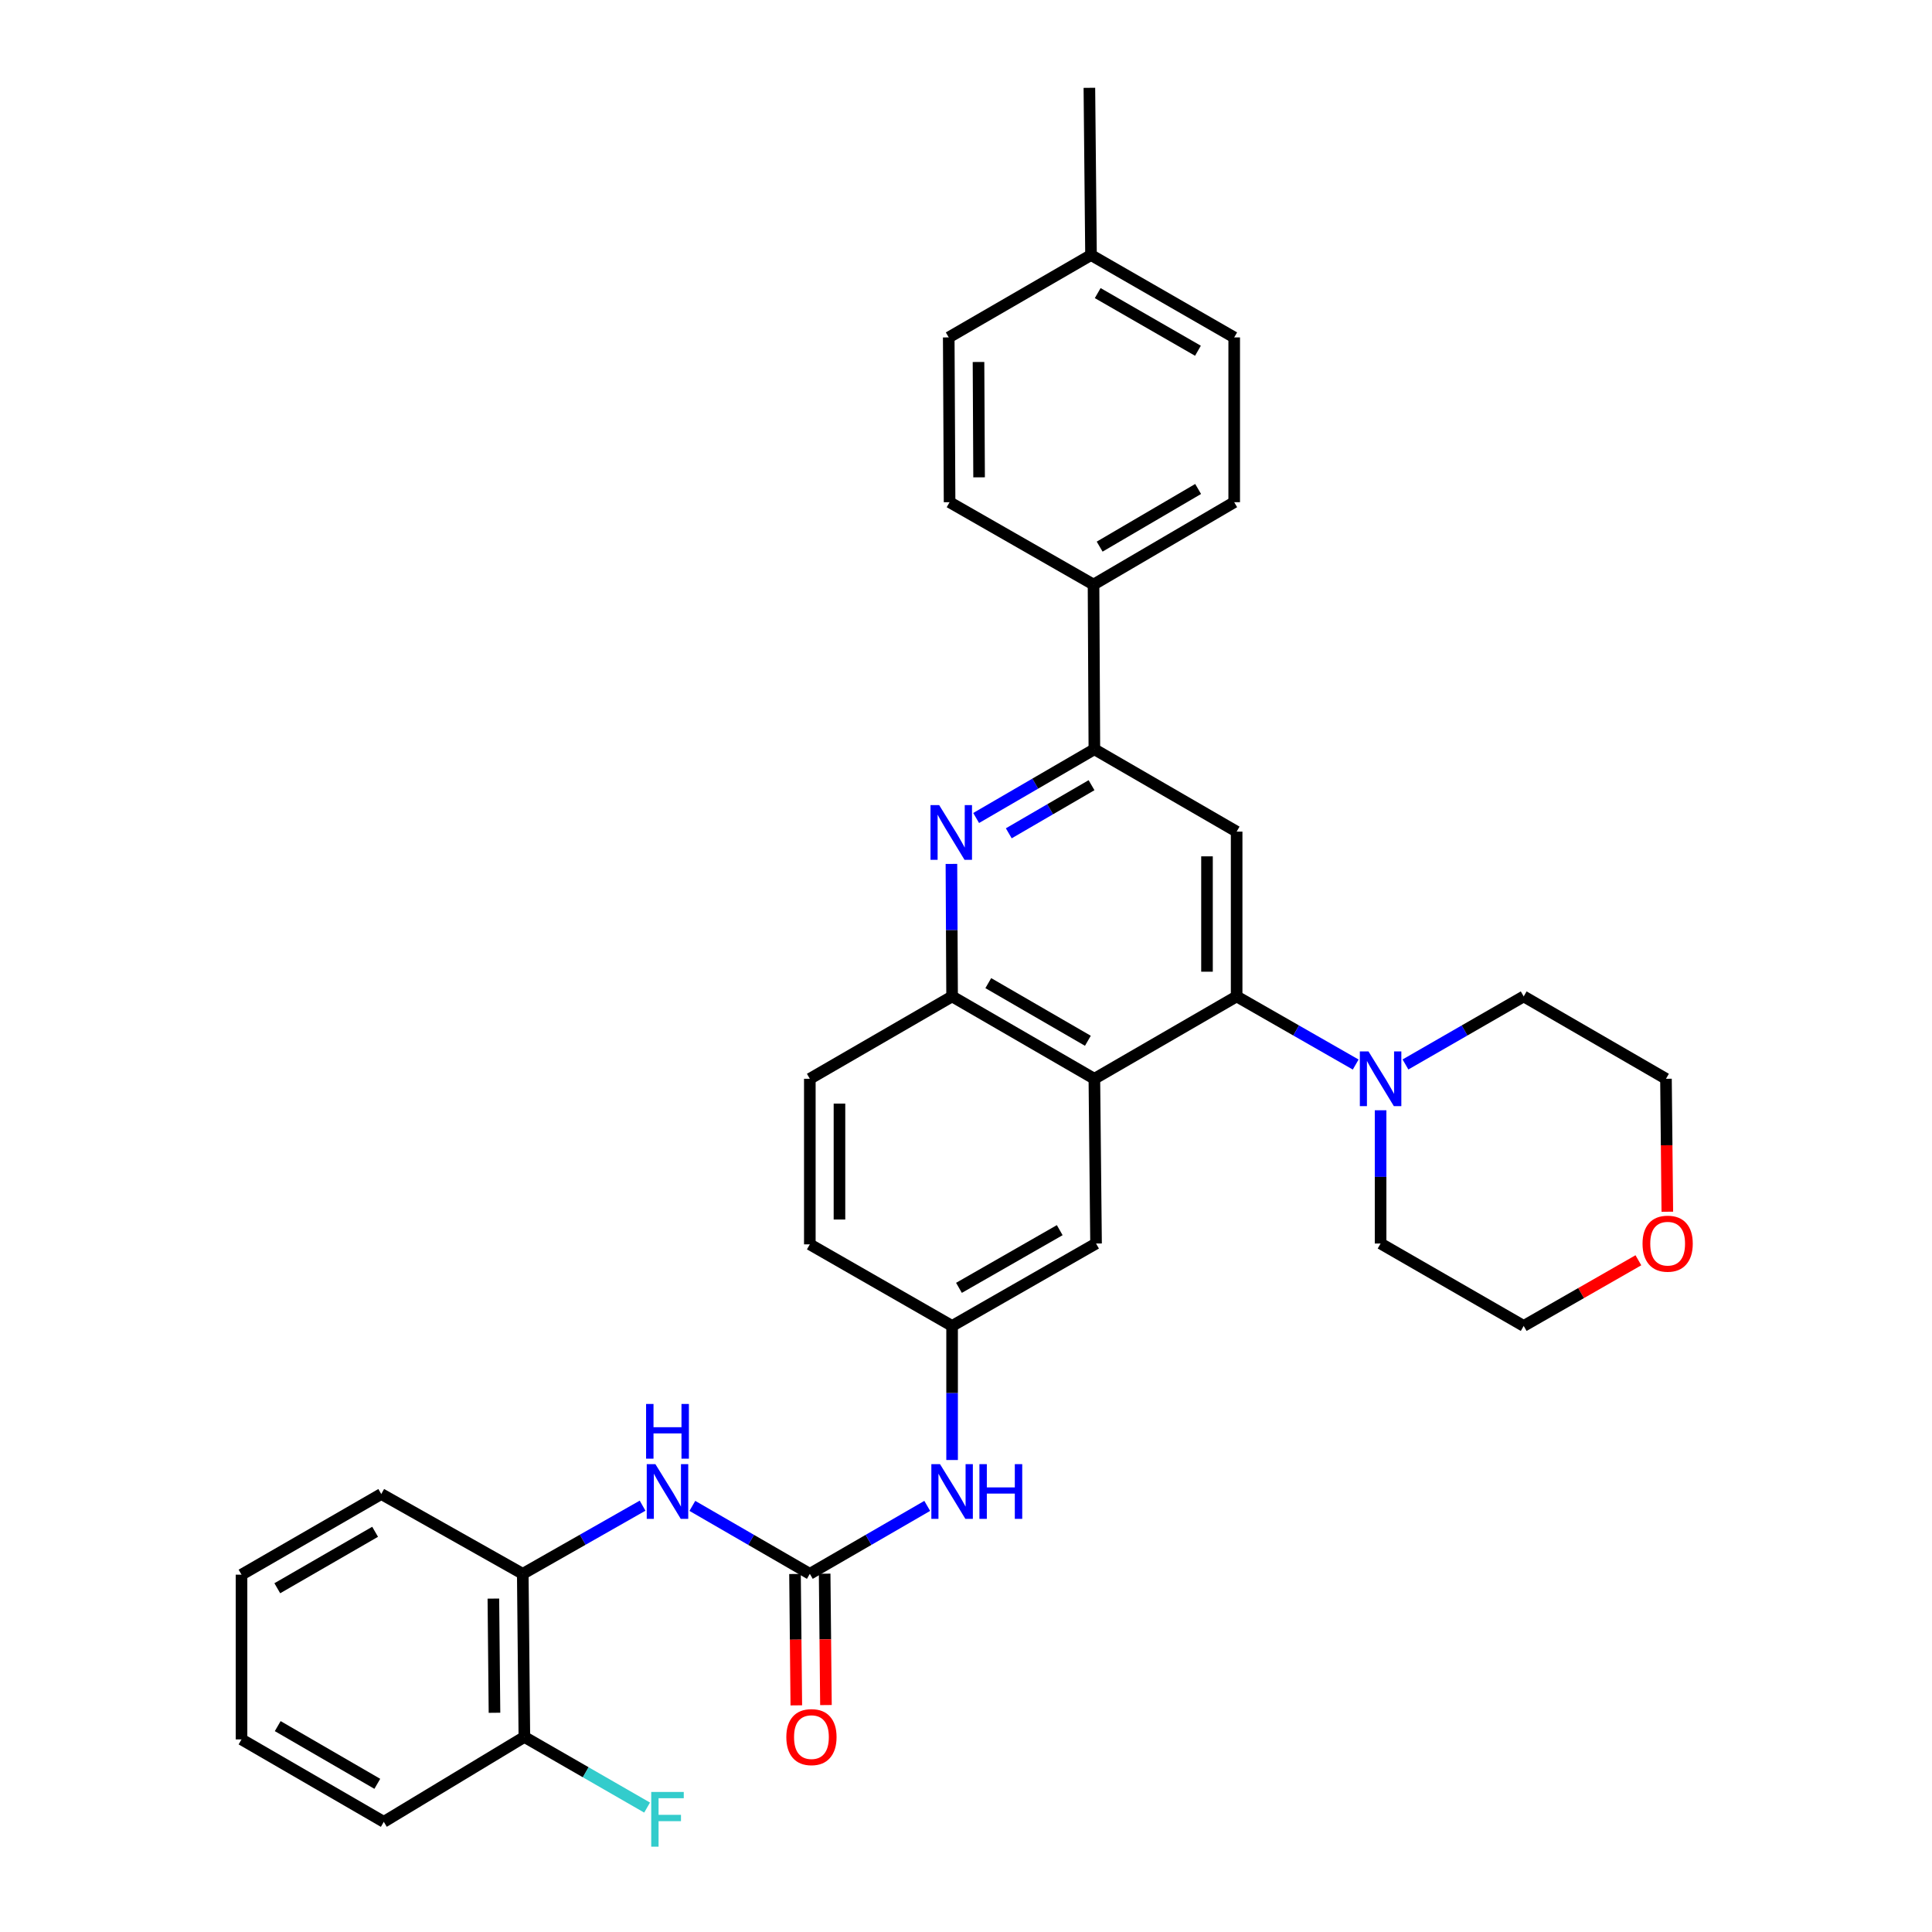 <?xml version='1.0' encoding='iso-8859-1'?>
<svg version='1.1' baseProfile='full'
              xmlns='http://www.w3.org/2000/svg'
                      xmlns:rdkit='http://www.rdkit.org/xml'
                      xmlns:xlink='http://www.w3.org/1999/xlink'
                  xml:space='preserve'
width='1000px' height='1000px' viewBox='0 0 1000 1000'>
<!-- END OF HEADER -->
<rect style='opacity:1.0;fill:#FFFFFF;stroke:none' width='1000' height='1000' x='0' y='0'> </rect>
<path class='bond-0' d='M 640.083,515.746 L 566.444,558.378' style='fill:none;fill-rule:evenodd;stroke:#000000;stroke-width:6px;stroke-linecap:butt;stroke-linejoin:miter;stroke-opacity:1' />
<path class='bond-2' d='M 640.083,515.746 L 640.083,430.448' style='fill:none;fill-rule:evenodd;stroke:#000000;stroke-width:6px;stroke-linecap:butt;stroke-linejoin:miter;stroke-opacity:1' />
<path class='bond-2' d='M 624.741,502.951 L 624.741,443.242' style='fill:none;fill-rule:evenodd;stroke:#000000;stroke-width:6px;stroke-linecap:butt;stroke-linejoin:miter;stroke-opacity:1' />
<path class='bond-6' d='M 640.083,515.746 L 670.894,533.375' style='fill:none;fill-rule:evenodd;stroke:#000000;stroke-width:6px;stroke-linecap:butt;stroke-linejoin:miter;stroke-opacity:1' />
<path class='bond-6' d='M 670.894,533.375 L 701.705,551.005' style='fill:none;fill-rule:evenodd;stroke:#0000FF;stroke-width:6px;stroke-linecap:butt;stroke-linejoin:miter;stroke-opacity:1' />
<path class='bond-5' d='M 566.444,558.378 L 492.805,515.746' style='fill:none;fill-rule:evenodd;stroke:#000000;stroke-width:6px;stroke-linecap:butt;stroke-linejoin:miter;stroke-opacity:1' />
<path class='bond-5' d='M 563.084,538.706 L 511.537,508.864' style='fill:none;fill-rule:evenodd;stroke:#000000;stroke-width:6px;stroke-linecap:butt;stroke-linejoin:miter;stroke-opacity:1' />
<path class='bond-10' d='M 566.444,558.378 L 567.313,643.642' style='fill:none;fill-rule:evenodd;stroke:#000000;stroke-width:6px;stroke-linecap:butt;stroke-linejoin:miter;stroke-opacity:1' />
<path class='bond-1' d='M 505.252,423.393 L 535.848,405.604' style='fill:none;fill-rule:evenodd;stroke:#0000FF;stroke-width:6px;stroke-linecap:butt;stroke-linejoin:miter;stroke-opacity:1' />
<path class='bond-1' d='M 535.848,405.604 L 566.444,387.815' style='fill:none;fill-rule:evenodd;stroke:#000000;stroke-width:6px;stroke-linecap:butt;stroke-linejoin:miter;stroke-opacity:1' />
<path class='bond-1' d='M 522.142,431.319 L 543.559,418.867' style='fill:none;fill-rule:evenodd;stroke:#0000FF;stroke-width:6px;stroke-linecap:butt;stroke-linejoin:miter;stroke-opacity:1' />
<path class='bond-1' d='M 543.559,418.867 L 564.976,406.415' style='fill:none;fill-rule:evenodd;stroke:#000000;stroke-width:6px;stroke-linecap:butt;stroke-linejoin:miter;stroke-opacity:1' />
<path class='bond-33' d='M 492.454,447.164 L 492.629,481.455' style='fill:none;fill-rule:evenodd;stroke:#0000FF;stroke-width:6px;stroke-linecap:butt;stroke-linejoin:miter;stroke-opacity:1' />
<path class='bond-33' d='M 492.629,481.455 L 492.805,515.746' style='fill:none;fill-rule:evenodd;stroke:#000000;stroke-width:6px;stroke-linecap:butt;stroke-linejoin:miter;stroke-opacity:1' />
<path class='bond-4' d='M 640.083,430.448 L 566.444,387.815' style='fill:none;fill-rule:evenodd;stroke:#000000;stroke-width:6px;stroke-linecap:butt;stroke-linejoin:miter;stroke-opacity:1' />
<path class='bond-3' d='M 419.166,814.614 L 449.552,797.029' style='fill:none;fill-rule:evenodd;stroke:#000000;stroke-width:6px;stroke-linecap:butt;stroke-linejoin:miter;stroke-opacity:1' />
<path class='bond-3' d='M 449.552,797.029 L 479.938,779.445' style='fill:none;fill-rule:evenodd;stroke:#0000FF;stroke-width:6px;stroke-linecap:butt;stroke-linejoin:miter;stroke-opacity:1' />
<path class='bond-7' d='M 419.166,814.614 L 388.764,797.028' style='fill:none;fill-rule:evenodd;stroke:#000000;stroke-width:6px;stroke-linecap:butt;stroke-linejoin:miter;stroke-opacity:1' />
<path class='bond-7' d='M 388.764,797.028 L 358.361,779.442' style='fill:none;fill-rule:evenodd;stroke:#0000FF;stroke-width:6px;stroke-linecap:butt;stroke-linejoin:miter;stroke-opacity:1' />
<path class='bond-13' d='M 411.496,814.69 L 411.832,848.689' style='fill:none;fill-rule:evenodd;stroke:#000000;stroke-width:6px;stroke-linecap:butt;stroke-linejoin:miter;stroke-opacity:1' />
<path class='bond-13' d='M 411.832,848.689 L 412.169,882.688' style='fill:none;fill-rule:evenodd;stroke:#FF0000;stroke-width:6px;stroke-linecap:butt;stroke-linejoin:miter;stroke-opacity:1' />
<path class='bond-13' d='M 426.836,814.538 L 427.173,848.537' style='fill:none;fill-rule:evenodd;stroke:#000000;stroke-width:6px;stroke-linecap:butt;stroke-linejoin:miter;stroke-opacity:1' />
<path class='bond-13' d='M 427.173,848.537 L 427.509,882.536' style='fill:none;fill-rule:evenodd;stroke:#FF0000;stroke-width:6px;stroke-linecap:butt;stroke-linejoin:miter;stroke-opacity:1' />
<path class='bond-11' d='M 566.444,387.815 L 566.009,302.568' style='fill:none;fill-rule:evenodd;stroke:#000000;stroke-width:6px;stroke-linecap:butt;stroke-linejoin:miter;stroke-opacity:1' />
<path class='bond-15' d='M 492.805,515.746 L 419.166,558.378' style='fill:none;fill-rule:evenodd;stroke:#000000;stroke-width:6px;stroke-linecap:butt;stroke-linejoin:miter;stroke-opacity:1' />
<path class='bond-24' d='M 714.591,574.67 L 714.591,609.156' style='fill:none;fill-rule:evenodd;stroke:#0000FF;stroke-width:6px;stroke-linecap:butt;stroke-linejoin:miter;stroke-opacity:1' />
<path class='bond-24' d='M 714.591,609.156 L 714.591,643.642' style='fill:none;fill-rule:evenodd;stroke:#000000;stroke-width:6px;stroke-linecap:butt;stroke-linejoin:miter;stroke-opacity:1' />
<path class='bond-25' d='M 727.467,550.967 L 758.066,533.356' style='fill:none;fill-rule:evenodd;stroke:#0000FF;stroke-width:6px;stroke-linecap:butt;stroke-linejoin:miter;stroke-opacity:1' />
<path class='bond-25' d='M 758.066,533.356 L 788.664,515.746' style='fill:none;fill-rule:evenodd;stroke:#000000;stroke-width:6px;stroke-linecap:butt;stroke-linejoin:miter;stroke-opacity:1' />
<path class='bond-9' d='M 332.599,779.334 L 301.592,796.974' style='fill:none;fill-rule:evenodd;stroke:#0000FF;stroke-width:6px;stroke-linecap:butt;stroke-linejoin:miter;stroke-opacity:1' />
<path class='bond-9' d='M 301.592,796.974 L 270.584,814.614' style='fill:none;fill-rule:evenodd;stroke:#000000;stroke-width:6px;stroke-linecap:butt;stroke-linejoin:miter;stroke-opacity:1' />
<path class='bond-8' d='M 492.805,755.696 L 492.805,720.998' style='fill:none;fill-rule:evenodd;stroke:#0000FF;stroke-width:6px;stroke-linecap:butt;stroke-linejoin:miter;stroke-opacity:1' />
<path class='bond-8' d='M 492.805,720.998 L 492.805,686.3' style='fill:none;fill-rule:evenodd;stroke:#000000;stroke-width:6px;stroke-linecap:butt;stroke-linejoin:miter;stroke-opacity:1' />
<path class='bond-14' d='M 270.584,814.614 L 271.411,899.043' style='fill:none;fill-rule:evenodd;stroke:#000000;stroke-width:6px;stroke-linecap:butt;stroke-linejoin:miter;stroke-opacity:1' />
<path class='bond-14' d='M 255.368,827.428 L 255.946,886.529' style='fill:none;fill-rule:evenodd;stroke:#000000;stroke-width:6px;stroke-linecap:butt;stroke-linejoin:miter;stroke-opacity:1' />
<path class='bond-26' d='M 270.584,814.614 L 197.338,773.303' style='fill:none;fill-rule:evenodd;stroke:#000000;stroke-width:6px;stroke-linecap:butt;stroke-linejoin:miter;stroke-opacity:1' />
<path class='bond-12' d='M 567.313,643.642 L 492.805,686.3' style='fill:none;fill-rule:evenodd;stroke:#000000;stroke-width:6px;stroke-linecap:butt;stroke-linejoin:miter;stroke-opacity:1' />
<path class='bond-12' d='M 548.514,636.727 L 496.359,666.587' style='fill:none;fill-rule:evenodd;stroke:#000000;stroke-width:6px;stroke-linecap:butt;stroke-linejoin:miter;stroke-opacity:1' />
<path class='bond-17' d='M 566.009,302.568 L 638.821,259.936' style='fill:none;fill-rule:evenodd;stroke:#000000;stroke-width:6px;stroke-linecap:butt;stroke-linejoin:miter;stroke-opacity:1' />
<path class='bond-17' d='M 569.179,282.934 L 620.148,253.092' style='fill:none;fill-rule:evenodd;stroke:#000000;stroke-width:6px;stroke-linecap:butt;stroke-linejoin:miter;stroke-opacity:1' />
<path class='bond-18' d='M 566.009,302.568 L 491.501,259.936' style='fill:none;fill-rule:evenodd;stroke:#000000;stroke-width:6px;stroke-linecap:butt;stroke-linejoin:miter;stroke-opacity:1' />
<path class='bond-19' d='M 492.805,686.3 L 419.166,644.077' style='fill:none;fill-rule:evenodd;stroke:#000000;stroke-width:6px;stroke-linecap:butt;stroke-linejoin:miter;stroke-opacity:1' />
<path class='bond-20' d='M 271.411,899.043 L 303.174,917.321' style='fill:none;fill-rule:evenodd;stroke:#000000;stroke-width:6px;stroke-linecap:butt;stroke-linejoin:miter;stroke-opacity:1' />
<path class='bond-20' d='M 303.174,917.321 L 334.936,935.6' style='fill:none;fill-rule:evenodd;stroke:#33CCCC;stroke-width:6px;stroke-linecap:butt;stroke-linejoin:miter;stroke-opacity:1' />
<path class='bond-29' d='M 271.411,899.043 L 198.65,942.979' style='fill:none;fill-rule:evenodd;stroke:#000000;stroke-width:6px;stroke-linecap:butt;stroke-linejoin:miter;stroke-opacity:1' />
<path class='bond-35' d='M 419.166,558.378 L 419.166,644.077' style='fill:none;fill-rule:evenodd;stroke:#000000;stroke-width:6px;stroke-linecap:butt;stroke-linejoin:miter;stroke-opacity:1' />
<path class='bond-35' d='M 434.508,571.233 L 434.508,631.222' style='fill:none;fill-rule:evenodd;stroke:#000000;stroke-width:6px;stroke-linecap:butt;stroke-linejoin:miter;stroke-opacity:1' />
<path class='bond-16' d='M 863.005,627.191 L 862.654,592.784' style='fill:none;fill-rule:evenodd;stroke:#FF0000;stroke-width:6px;stroke-linecap:butt;stroke-linejoin:miter;stroke-opacity:1' />
<path class='bond-16' d='M 862.654,592.784 L 862.303,558.378' style='fill:none;fill-rule:evenodd;stroke:#000000;stroke-width:6px;stroke-linecap:butt;stroke-linejoin:miter;stroke-opacity:1' />
<path class='bond-34' d='M 848.026,652.314 L 818.345,669.307' style='fill:none;fill-rule:evenodd;stroke:#FF0000;stroke-width:6px;stroke-linecap:butt;stroke-linejoin:miter;stroke-opacity:1' />
<path class='bond-34' d='M 818.345,669.307 L 788.664,686.3' style='fill:none;fill-rule:evenodd;stroke:#000000;stroke-width:6px;stroke-linecap:butt;stroke-linejoin:miter;stroke-opacity:1' />
<path class='bond-21' d='M 638.821,259.936 L 638.821,174.646' style='fill:none;fill-rule:evenodd;stroke:#000000;stroke-width:6px;stroke-linecap:butt;stroke-linejoin:miter;stroke-opacity:1' />
<path class='bond-22' d='M 491.501,259.936 L 491.066,174.646' style='fill:none;fill-rule:evenodd;stroke:#000000;stroke-width:6px;stroke-linecap:butt;stroke-linejoin:miter;stroke-opacity:1' />
<path class='bond-22' d='M 506.777,247.065 L 506.473,187.362' style='fill:none;fill-rule:evenodd;stroke:#000000;stroke-width:6px;stroke-linecap:butt;stroke-linejoin:miter;stroke-opacity:1' />
<path class='bond-36' d='M 638.821,174.646 L 564.705,132.014' style='fill:none;fill-rule:evenodd;stroke:#000000;stroke-width:6px;stroke-linecap:butt;stroke-linejoin:miter;stroke-opacity:1' />
<path class='bond-36' d='M 620.055,181.55 L 568.173,151.707' style='fill:none;fill-rule:evenodd;stroke:#000000;stroke-width:6px;stroke-linecap:butt;stroke-linejoin:miter;stroke-opacity:1' />
<path class='bond-23' d='M 491.066,174.646 L 564.705,132.014' style='fill:none;fill-rule:evenodd;stroke:#000000;stroke-width:6px;stroke-linecap:butt;stroke-linejoin:miter;stroke-opacity:1' />
<path class='bond-30' d='M 564.705,132.014 L 563.861,45.455' style='fill:none;fill-rule:evenodd;stroke:#000000;stroke-width:6px;stroke-linecap:butt;stroke-linejoin:miter;stroke-opacity:1' />
<path class='bond-27' d='M 714.591,643.642 L 788.664,686.3' style='fill:none;fill-rule:evenodd;stroke:#000000;stroke-width:6px;stroke-linecap:butt;stroke-linejoin:miter;stroke-opacity:1' />
<path class='bond-28' d='M 788.664,515.746 L 862.303,558.378' style='fill:none;fill-rule:evenodd;stroke:#000000;stroke-width:6px;stroke-linecap:butt;stroke-linejoin:miter;stroke-opacity:1' />
<path class='bond-31' d='M 197.338,773.303 L 125.011,815.049' style='fill:none;fill-rule:evenodd;stroke:#000000;stroke-width:6px;stroke-linecap:butt;stroke-linejoin:miter;stroke-opacity:1' />
<path class='bond-31' d='M 194.158,792.852 L 143.529,822.074' style='fill:none;fill-rule:evenodd;stroke:#000000;stroke-width:6px;stroke-linecap:butt;stroke-linejoin:miter;stroke-opacity:1' />
<path class='bond-37' d='M 198.65,942.979 L 125.011,900.313' style='fill:none;fill-rule:evenodd;stroke:#000000;stroke-width:6px;stroke-linecap:butt;stroke-linejoin:miter;stroke-opacity:1' />
<path class='bond-37' d='M 195.295,923.305 L 143.748,893.438' style='fill:none;fill-rule:evenodd;stroke:#000000;stroke-width:6px;stroke-linecap:butt;stroke-linejoin:miter;stroke-opacity:1' />
<path class='bond-32' d='M 125.011,815.049 L 125.011,900.313' style='fill:none;fill-rule:evenodd;stroke:#000000;stroke-width:6px;stroke-linecap:butt;stroke-linejoin:miter;stroke-opacity:1' />
<path  class='atom-2' d='M 486.11 416.722
L 495.39 431.722
Q 496.31 433.202, 497.79 435.882
Q 499.27 438.562, 499.35 438.722
L 499.35 416.722
L 503.11 416.722
L 503.11 445.042
L 499.23 445.042
L 489.27 428.642
Q 488.11 426.722, 486.87 424.522
Q 485.67 422.322, 485.31 421.642
L 485.31 445.042
L 481.63 445.042
L 481.63 416.722
L 486.11 416.722
' fill='#0000FF'/>
<path  class='atom-7' d='M 708.331 544.218
L 717.611 559.218
Q 718.531 560.698, 720.011 563.378
Q 721.491 566.058, 721.571 566.218
L 721.571 544.218
L 725.331 544.218
L 725.331 572.538
L 721.451 572.538
L 711.491 556.138
Q 710.331 554.218, 709.091 552.018
Q 707.891 549.818, 707.531 549.138
L 707.531 572.538
L 703.851 572.538
L 703.851 544.218
L 708.331 544.218
' fill='#0000FF'/>
<path  class='atom-8' d='M 339.233 757.839
L 348.513 772.839
Q 349.433 774.319, 350.913 776.999
Q 352.393 779.679, 352.473 779.839
L 352.473 757.839
L 356.233 757.839
L 356.233 786.159
L 352.353 786.159
L 342.393 769.759
Q 341.233 767.839, 339.993 765.639
Q 338.793 763.439, 338.433 762.759
L 338.433 786.159
L 334.753 786.159
L 334.753 757.839
L 339.233 757.839
' fill='#0000FF'/>
<path  class='atom-8' d='M 334.413 726.687
L 338.253 726.687
L 338.253 738.727
L 352.733 738.727
L 352.733 726.687
L 356.573 726.687
L 356.573 755.007
L 352.733 755.007
L 352.733 741.927
L 338.253 741.927
L 338.253 755.007
L 334.413 755.007
L 334.413 726.687
' fill='#0000FF'/>
<path  class='atom-9' d='M 486.545 757.839
L 495.825 772.839
Q 496.745 774.319, 498.225 776.999
Q 499.705 779.679, 499.785 779.839
L 499.785 757.839
L 503.545 757.839
L 503.545 786.159
L 499.665 786.159
L 489.705 769.759
Q 488.545 767.839, 487.305 765.639
Q 486.105 763.439, 485.745 762.759
L 485.745 786.159
L 482.065 786.159
L 482.065 757.839
L 486.545 757.839
' fill='#0000FF'/>
<path  class='atom-9' d='M 506.945 757.839
L 510.785 757.839
L 510.785 769.879
L 525.265 769.879
L 525.265 757.839
L 529.105 757.839
L 529.105 786.159
L 525.265 786.159
L 525.265 773.079
L 510.785 773.079
L 510.785 786.159
L 506.945 786.159
L 506.945 757.839
' fill='#0000FF'/>
<path  class='atom-14' d='M 407.001 899.123
Q 407.001 892.323, 410.361 888.523
Q 413.721 884.723, 420.001 884.723
Q 426.281 884.723, 429.641 888.523
Q 433.001 892.323, 433.001 899.123
Q 433.001 906.003, 429.601 909.923
Q 426.201 913.803, 420.001 913.803
Q 413.761 913.803, 410.361 909.923
Q 407.001 906.043, 407.001 899.123
M 420.001 910.603
Q 424.321 910.603, 426.641 907.723
Q 429.001 904.803, 429.001 899.123
Q 429.001 893.563, 426.641 890.763
Q 424.321 887.923, 420.001 887.923
Q 415.681 887.923, 413.321 890.723
Q 411.001 893.523, 411.001 899.123
Q 411.001 904.843, 413.321 907.723
Q 415.681 910.603, 420.001 910.603
' fill='#FF0000'/>
<path  class='atom-17' d='M 850.173 643.722
Q 850.173 636.922, 853.533 633.122
Q 856.893 629.322, 863.173 629.322
Q 869.453 629.322, 872.813 633.122
Q 876.173 636.922, 876.173 643.722
Q 876.173 650.602, 872.773 654.522
Q 869.373 658.402, 863.173 658.402
Q 856.933 658.402, 853.533 654.522
Q 850.173 650.642, 850.173 643.722
M 863.173 655.202
Q 867.493 655.202, 869.813 652.322
Q 872.173 649.402, 872.173 643.722
Q 872.173 638.162, 869.813 635.362
Q 867.493 632.522, 863.173 632.522
Q 858.853 632.522, 856.493 635.322
Q 854.173 638.122, 854.173 643.722
Q 854.173 649.442, 856.493 652.322
Q 858.853 655.202, 863.173 655.202
' fill='#FF0000'/>
<path  class='atom-21' d='M 337.073 927.515
L 353.913 927.515
L 353.913 930.755
L 340.873 930.755
L 340.873 939.355
L 352.473 939.355
L 352.473 942.635
L 340.873 942.635
L 340.873 955.835
L 337.073 955.835
L 337.073 927.515
' fill='#33CCCC'/>
</svg>
